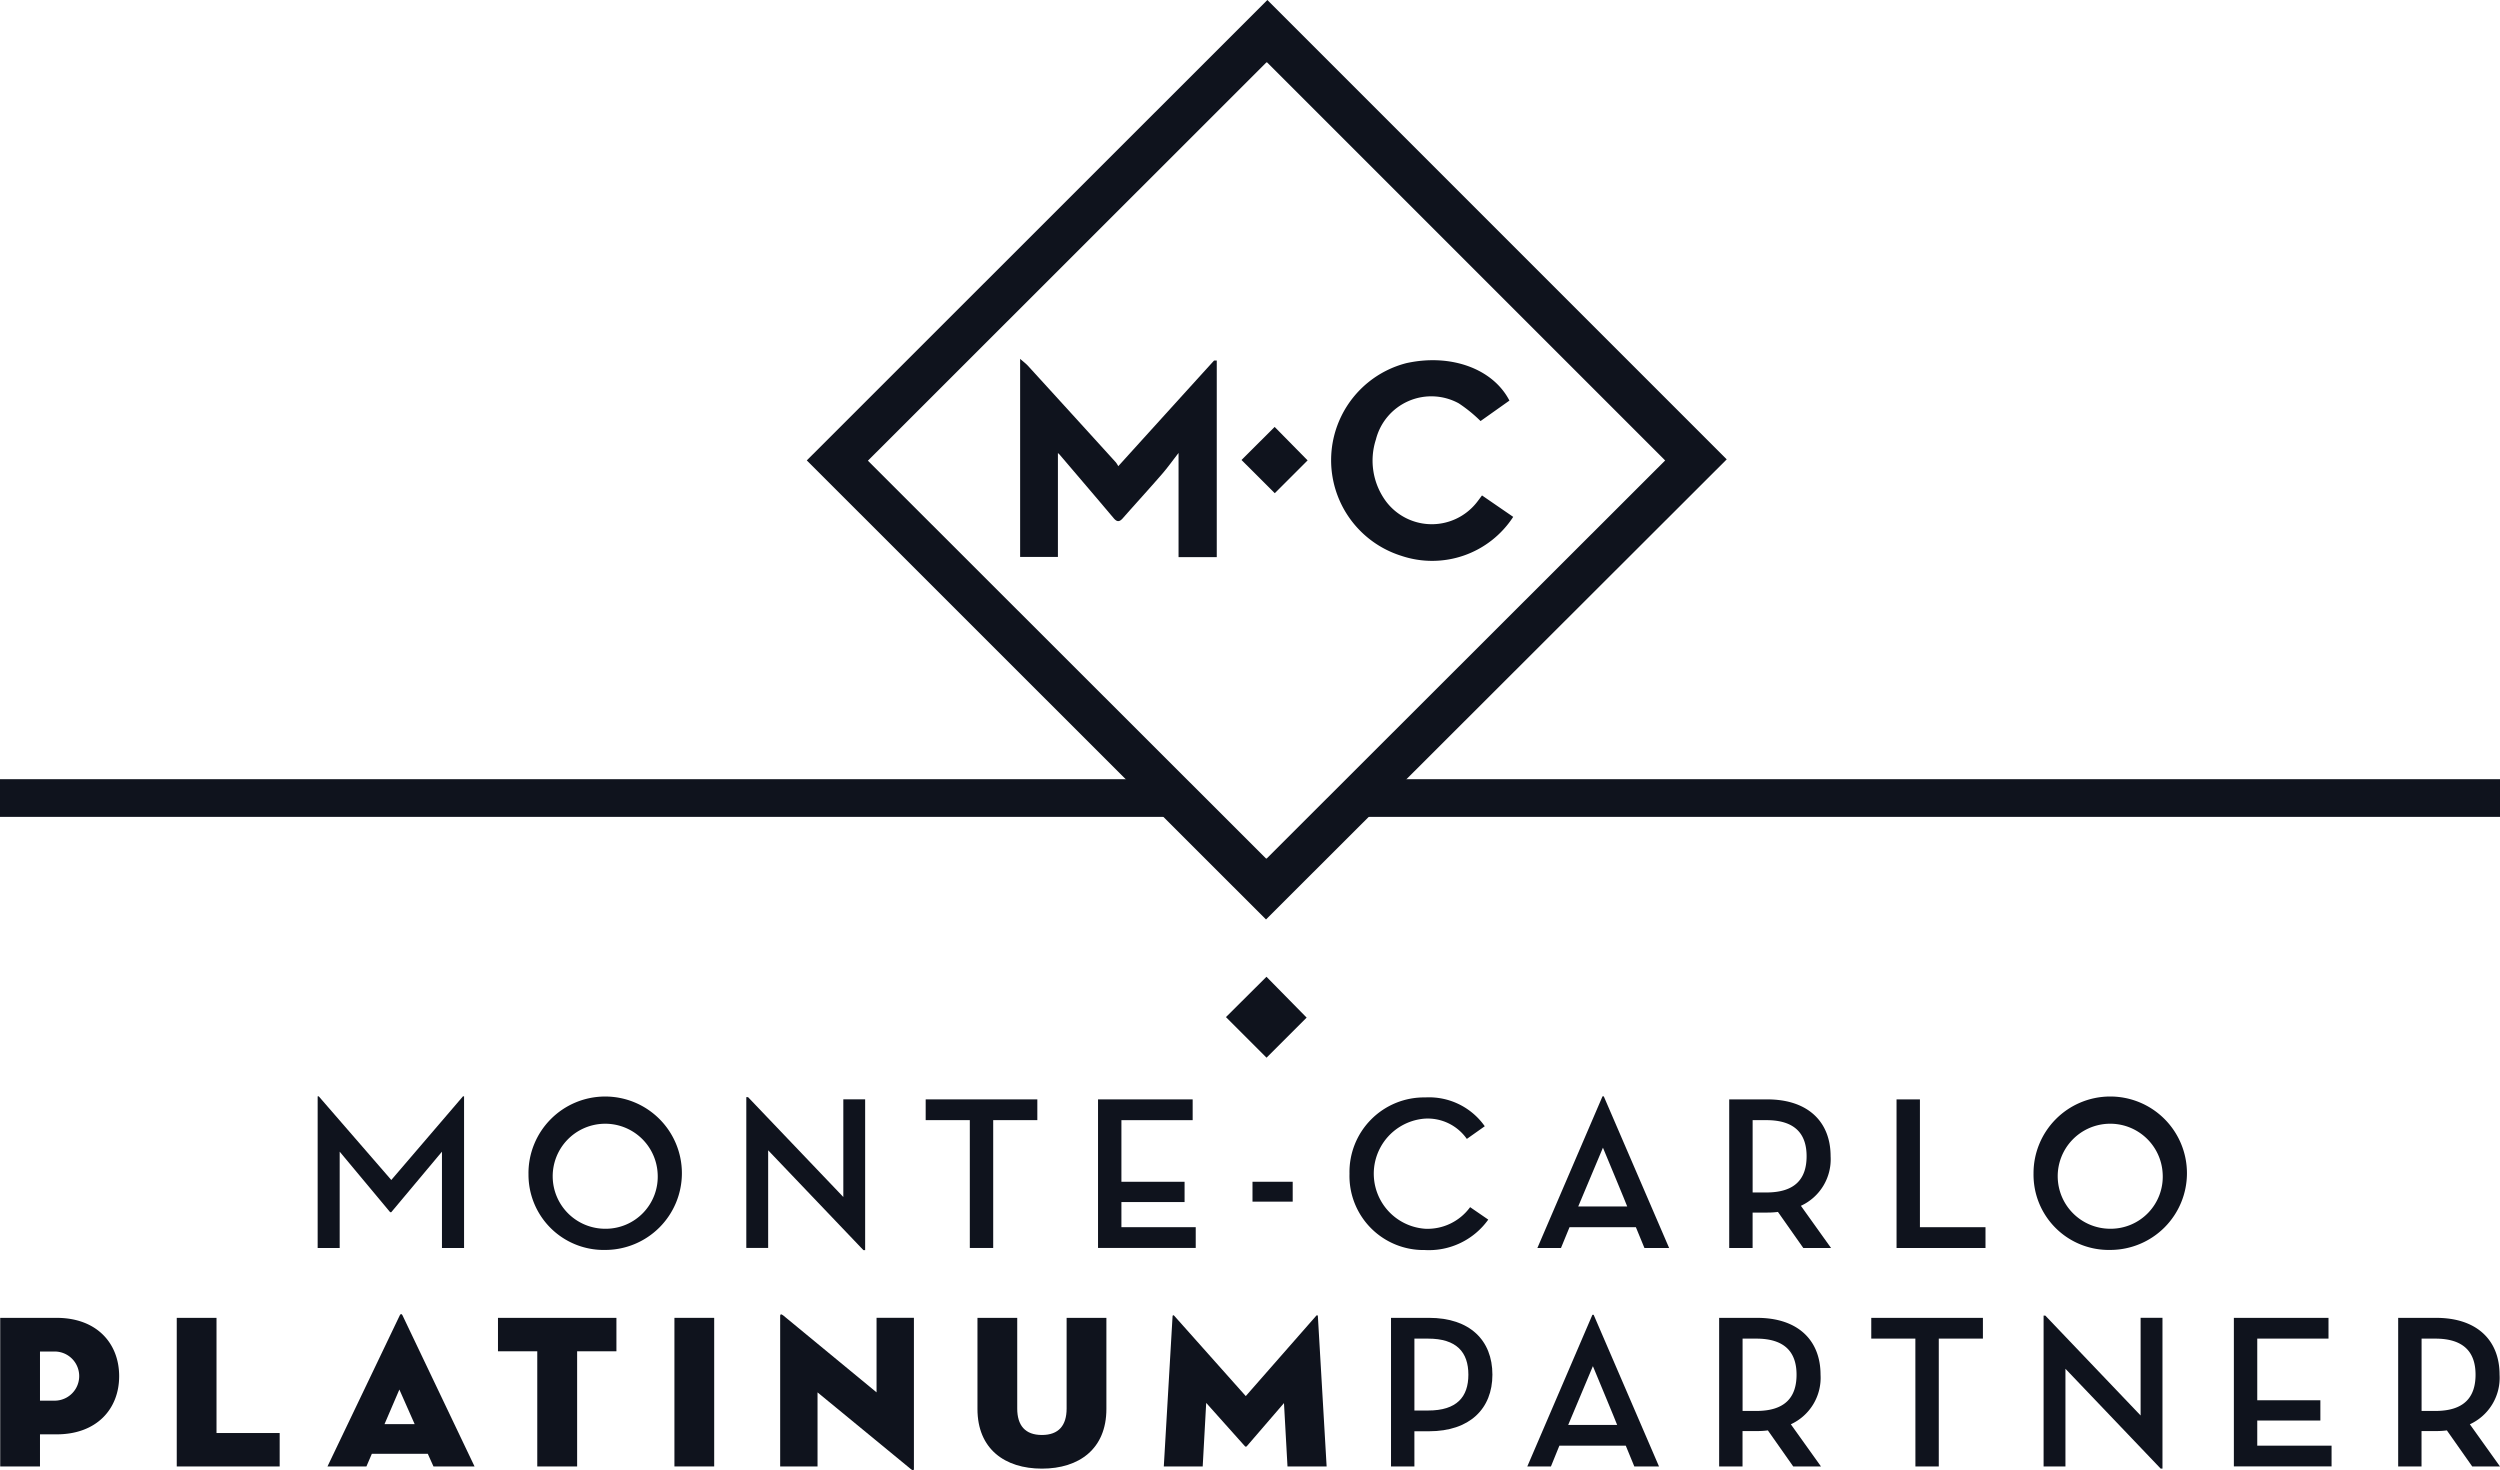 <svg xmlns="http://www.w3.org/2000/svg" xmlns:xlink="http://www.w3.org/1999/xlink" width="197.242" height="116" viewBox="0 0 197.242 116">
  <defs>
    <clipPath id="clip-path">
      <rect id="Rectangle_35" data-name="Rectangle 35" width="197.241" height="116" fill="#0f131d"/>
    </clipPath>
  </defs>
  <g id="Group_28" data-name="Group 28" transform="translate(0)">
    <rect id="Rectangle_31" data-name="Rectangle 31" width="89.778" height="2.973" transform="translate(107.464 61.476)" fill="#0f131d"/>
    <rect id="Rectangle_32" data-name="Rectangle 32" width="92.048" height="2.973" transform="translate(0 61.476)" fill="#0f131d"/>
    <g id="Group_27" data-name="Group 27" transform="translate(0)">
      <g id="Group_26" data-name="Group 26" clip-path="url(#clip-path)">
        <path id="Path_26" data-name="Path 26" d="M229.626,86.519c2.563-2.829,5.05-5.575,7.542-8.317.03-.035.122-.012.229-.017v15.51h-3.015V85.476c-.458.587-.861,1.156-1.317,1.679-1.016,1.171-2.064,2.314-3.087,3.477-.264.3-.46.29-.715-.012-1.413-1.676-2.838-3.341-4.259-5.008a1.891,1.891,0,0,0-.14-.132v8.2h-2.981V78.05c.27.238.465.382.626.558q3.469,3.8,6.929,7.611a1.958,1.958,0,0,1,.187.3" transform="translate(-141.398 -49.738)" fill="#0f131d"/>
        <path id="Path_27" data-name="Path 27" d="M303.884,90.7a7.626,7.626,0,0,1-8.827,3.072,7.907,7.907,0,0,1,.392-15.2c3.491-.773,6.83.424,8.137,2.953l-2.278,1.615a11.33,11.33,0,0,0-1.715-1.395,4.509,4.509,0,0,0-6.539,2.841,5.414,5.414,0,0,0,.8,4.9,4.521,4.521,0,0,0,7.121.114c.145-.178.276-.365.448-.592.819.564,1.627,1.118,2.465,1.694" transform="translate(-184.497 -49.92)" fill="#0f131d"/>
        <path id="Path_28" data-name="Path 28" d="M270.024,95.468l2.618-2.61,2.6,2.64-2.59,2.589q-1.277-1.273-2.623-2.619" transform="translate(-172.076 -59.175)" fill="#0f131d"/>
        <path id="Path_29" data-name="Path 29" d="M211.817,0q-18.209,18.2-36.339,36.325l36.231,36.218,36.348-36.3L211.817,0m-.1,67.74L180.3,36.347q15.743-15.732,31.448-31.432l.019.019.019-.019L243.2,36.329,211.757,67.74l-.019-.02-.02.02" transform="translate(-111.825)" fill="#0f131d"/>
        <path id="Path_30" data-name="Path 30" d="M69.093,238.454h.086l5.724,6.6,5.655-6.6h.086v11.966H78.9v-7.6l-4,4.776h-.086l-3.983-4.776v7.6H69.093Z" transform="translate(-44.031 -151.957)" fill="#0f131d"/>
        <path id="Path_31" data-name="Path 31" d="M114.946,244.709A6.052,6.052,0,1,1,121,250.726a5.934,5.934,0,0,1-6.052-6.016m10.19,0A4.143,4.143,0,1,0,121,249.055a4.107,4.107,0,0,0,4.138-4.345" transform="translate(-73.251 -152.11)" fill="#0f131d"/>
        <path id="Path_32" data-name="Path 32" d="M164.048,242.833v7.706h-1.724v-11.9h.137l7.517,7.879v-7.707H171.7v11.9h-.137Z" transform="translate(-103.443 -152.079)" fill="#0f131d"/>
        <path id="Path_33" data-name="Path 33" d="M204.819,240.758h-3.482v-1.637h8.809v1.637h-3.482v10.086h-1.845Z" transform="translate(-128.304 -152.383)" fill="#0f131d"/>
        <path id="Path_34" data-name="Path 34" d="M238.827,239.119h7.466v1.639h-5.621v4.861h4.983v1.6h-4.983v1.983h5.863v1.637h-7.708Z" transform="translate(-152.196 -152.381)" fill="#0f131d"/>
        <rect id="Rectangle_33" data-name="Rectangle 33" width="3.172" height="1.569" transform="translate(98.818 93.237)" fill="#0f131d"/>
        <path id="Path_35" data-name="Path 35" d="M293.521,244.709a5.886,5.886,0,0,1,5.983-6.016,5.376,5.376,0,0,1,4.689,2.274l-1.414,1a3.773,3.773,0,0,0-3.328-1.6,4.356,4.356,0,0,0,.069,8.69,4.16,4.16,0,0,0,3.518-1.707l1.431.983a5.754,5.754,0,0,1-5.018,2.4,5.843,5.843,0,0,1-5.93-6.016" transform="translate(-187.05 -152.11)" fill="#0f131d"/>
        <path id="Path_36" data-name="Path 36" d="M336.248,250.42h-1.862l5.138-11.964h.1l5.155,11.964h-1.948l-.673-1.637H336.92Zm3.31-7.913-1.949,4.637h3.863c.017,0-1.914-4.637-1.914-4.637" transform="translate(-213.091 -151.959)" fill="#0f131d"/>
        <path id="Path_37" data-name="Path 37" d="M384.141,250.845h-2.189l-2-2.845a6.535,6.535,0,0,1-.844.051h-1.155v2.794h-1.846V239.121h3c3.224,0,5,1.775,5,4.483a4.036,4.036,0,0,1-2.344,3.913Zm-5.1-4.38c2.259,0,3.172-1.069,3.172-2.861,0-1.776-.932-2.845-3.172-2.845h-1.086v5.706Z" transform="translate(-239.678 -152.383)" fill="#0f131d"/>
        <path id="Path_38" data-name="Path 38" d="M412.506,239.119h1.845v10.086h5.173v1.637h-7.017Z" transform="translate(-262.875 -152.381)" fill="#0f131d"/>
        <path id="Path_39" data-name="Path 39" d="M442.3,244.709a6.052,6.052,0,1,1,6.051,6.016,5.933,5.933,0,0,1-6.051-6.016m10.189,0a4.143,4.143,0,1,0-4.138,4.345,4.107,4.107,0,0,0,4.138-4.345" transform="translate(-281.861 -152.11)" fill="#0f131d"/>
        <path id="Path_40" data-name="Path 40" d="M3.185,298.362H.047V286.64H4.5c3.154,0,4.931,2,4.931,4.6S7.65,295.83,4.5,295.83H3.185Zm1.155-5.189a1.939,1.939,0,0,0,0-3.878H3.185v3.878Z" transform="translate(-0.03 -182.665)" fill="#0f131d"/>
        <path id="Path_41" data-name="Path 41" d="M38.444,286.638h3.137v9.086h4.983v2.638H38.444Z" transform="translate(-24.499 -182.663)" fill="#0f131d"/>
        <path id="Path_42" data-name="Path 42" d="M74.3,297.84H71.228l5.708-11.931c.052-.121.154-.121.207,0l5.689,11.931H79.591l-.449-1H74.729Zm2.6-6.069L75.728,294.5h2.378Z" transform="translate(-45.391 -182.141)" fill="#0f131d"/>
        <path id="Path_43" data-name="Path 43" d="M111.4,289.276h-3.1v-2.637h9.345v2.637h-3.1v9.087H111.4Z" transform="translate(-69.011 -182.664)" fill="#0f131d"/>
        <rect id="Rectangle_34" data-name="Rectangle 34" width="3.137" height="11.724" transform="translate(53.21 103.974)" fill="#0f131d"/>
        <path id="Path_44" data-name="Path 44" d="M172.637,292.035v5.844h-2.948V286c0-.1.052-.19.242-.035l7.362,6.069v-5.88h2.948v11.9c0,.139-.053.19-.242.034Z" transform="translate(-108.136 -182.181)" fill="#0f131d"/>
        <path id="Path_45" data-name="Path 45" d="M212.6,293.826v-7.189h3.137v7.155c0,1.328.621,2.086,1.949,2.086s1.948-.759,1.948-2.086v-7.155h3.138v7.189c0,3.155-2.156,4.707-5.086,4.707s-5.086-1.551-5.086-4.707" transform="translate(-135.481 -182.663)" fill="#0f131d"/>
        <path id="Path_46" data-name="Path 46" d="M253.822,286.154c.017-.121.086-.1.156-.017l5.62,6.31,5.534-6.31c.07-.086.139-.1.156.017l.69,11.844H262.89l-.277-5-2.93,3.4a.1.1,0,0,1-.156,0l-3.051-3.414L256.2,298h-3.069Z" transform="translate(-161.311 -182.3)" fill="#0f131d"/>
        <path id="Path_47" data-name="Path 47" d="M304.394,298.361h-1.846V286.637h3c3.224,0,5,1.775,5,4.483,0,2.69-1.793,4.465-5,4.465h-1.155Zm1.086-4.413c2.259,0,3.172-1.069,3.172-2.828,0-1.776-.932-2.844-3.172-2.844h-1.086v5.671Z" transform="translate(-192.802 -182.663)" fill="#0f131d"/>
        <path id="Path_48" data-name="Path 48" d="M334.065,297.938H332.2l5.136-11.964h.1l5.155,11.964h-1.948l-.673-1.637h-5.24Zm3.31-7.914-1.948,4.637h3.862c.017,0-1.914-4.637-1.914-4.637" transform="translate(-211.701 -182.24)" fill="#0f131d"/>
        <path id="Path_49" data-name="Path 49" d="M381.957,298.363h-2.19l-2-2.845a6.57,6.57,0,0,1-.845.052h-1.155v2.794h-1.845V286.639h3c3.224,0,5,1.775,5,4.483a4.035,4.035,0,0,1-2.344,3.913Zm-5.1-4.38c2.259,0,3.172-1.069,3.172-2.861,0-1.776-.932-2.845-3.172-2.845h-1.086v5.706Z" transform="translate(-238.287 -182.664)" fill="#0f131d"/>
        <path id="Path_50" data-name="Path 50" d="M410.479,288.277H407v-1.637h8.809v1.637h-3.482v10.086h-1.844Z" transform="translate(-259.363 -182.664)" fill="#0f131d"/>
        <path id="Path_51" data-name="Path 51" d="M446.213,290.352v7.706h-1.724v-11.9h.138l7.516,7.879v-7.707h1.725v11.9h-.139Z" transform="translate(-283.256 -182.36)" fill="#0f131d"/>
        <path id="Path_52" data-name="Path 52" d="M485.875,286.638h7.466v1.637H487.72v4.862H492.7v1.6H487.72v1.983h5.863v1.637h-7.708Z" transform="translate(-309.63 -182.663)" fill="#0f131d"/>
        <path id="Path_53" data-name="Path 53" d="M529.643,298.363h-2.19l-2-2.845a6.568,6.568,0,0,1-.845.052h-1.155v2.794H521.61V286.639h3c3.224,0,5,1.775,5,4.483a4.035,4.035,0,0,1-2.344,3.913Zm-5.1-4.38c2.259,0,3.172-1.069,3.172-2.861,0-1.776-.931-2.845-3.172-2.845h-1.086v5.706Z" transform="translate(-332.402 -182.664)" fill="#0f131d"/>
        <path id="Path_54" data-name="Path 54" d="M266.642,215.635l3.2-3.185,3.169,3.222-3.164,3.162-3.2-3.2" transform="translate(-169.921 -135.386)" fill="#0f131d"/>
      </g>
    </g>
  </g>
</svg>
